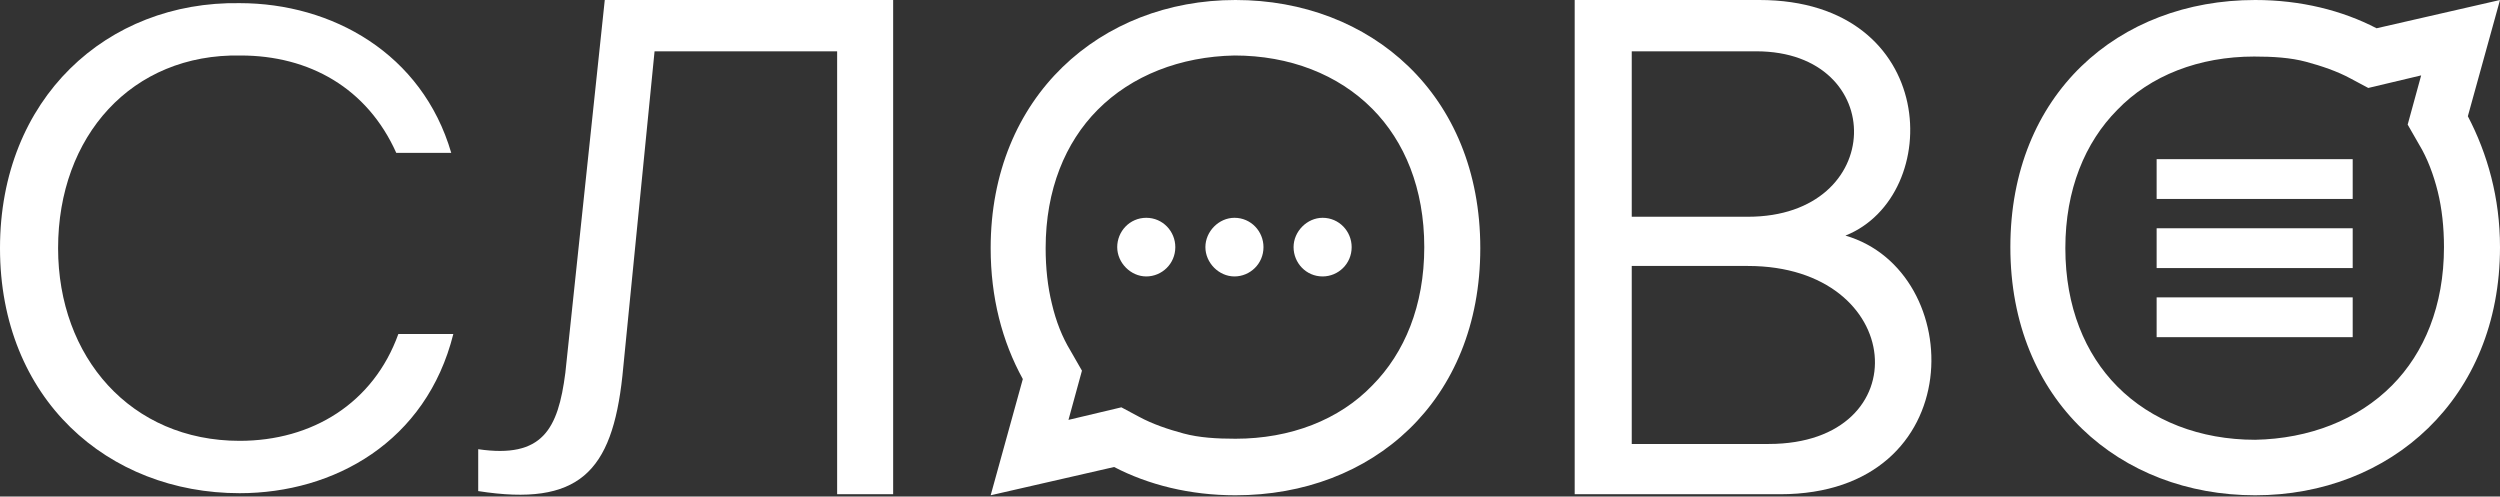 <?xml version="1.0" encoding="UTF-8"?> <svg xmlns="http://www.w3.org/2000/svg" width="1440" height="286" viewBox="0 0 1440 286" fill="none"><rect x="0" y="0" width="1440" height="286" fill="#333333" stroke="none"/> <path d="M1011.58 29.553C1088.07 29.553 1086.87 124.848 1006.8 124.848H939.884V29.553H1011.58ZM1018.75 255.726H939.884V153.195H1006.8C1098.22 153.195 1105.99 255.726 1018.75 255.726ZM1013.38 0H907.021V284.676H1025.33C1135.27 284.676 1133.48 156.21 1062.97 135.704C1120.33 112.785 1117.34 0 1013.38 0Z" fill="white"></path> <path d="M377.029 29.553H482.191V284.676H514.456V0C464.265 0 399.734 0 348.348 0L325.643 214.714C321.46 247.283 312.498 264.17 275.452 258.742V282.867C333.411 291.914 352.531 272.011 358.506 216.523L377.029 29.553Z" fill="white"></path> <path d="M0 142.944C0 229.794 62.141 284.076 138.025 284.076C192.398 284.076 245.577 254.523 261.112 192.401H229.444C215.104 232.207 179.851 253.92 138.025 253.92C75.286 253.92 33.461 205.669 33.461 142.944C33.461 78.409 75.884 30.762 138.622 31.968C178.058 31.968 211.519 50.665 228.249 88.059H259.917C243.187 30.762 191.203 1.812 138.025 1.812C61.544 0.606 0 56.697 0 142.944Z" fill="white"></path> <path fill-rule="evenodd" clip-rule="evenodd" d="M1377.86 221.951C1396.38 203.254 1407.73 176.113 1407.73 142.338C1407.73 130.879 1406.54 120.022 1404.15 110.372C1401.76 100.722 1398.17 91.072 1393.39 83.232L1386.82 71.772L1394.59 43.425L1364.12 50.663L1353.96 45.235C1346.19 41.013 1337.23 37.997 1328.27 35.584C1319.3 33.172 1309.14 32.569 1298.39 32.569C1266.72 32.569 1238.64 43.425 1219.52 63.328C1201 82.025 1189.64 109.166 1189.64 142.941C1189.64 176.717 1201 203.857 1219.52 222.554C1239.24 242.457 1267.32 253.314 1298.99 253.314C1330.06 252.711 1358.14 241.854 1377.86 221.951ZM1440 142.338C1440 229.792 1376.66 285.28 1298.99 285.28C1221.31 285.28 1157.97 230.998 1157.97 142.338C1157.97 54.282 1220.12 0 1298.99 0C1325.28 0 1349.18 6.031 1368.9 16.285L1440 0L1421.48 66.947C1432.83 88.66 1440 113.991 1440 142.338Z" fill="white"></path> <path d="M1355.15 91.676H1242.22V114.595H1355.15V91.676Z" fill="white"></path> <path d="M1355.15 131.484H1242.22V154.403H1355.15V131.484Z" fill="white"></path> <path d="M1355.15 171.289H1242.22V194.208H1355.15V171.289Z" fill="white"></path> <path fill-rule="evenodd" clip-rule="evenodd" d="M632.166 63.328C613.643 82.025 602.291 109.166 602.291 142.941C602.291 154.401 603.486 165.257 605.876 174.907C608.266 185.16 611.851 194.207 616.631 202.048L623.203 213.507L615.436 241.854L645.909 234.617L656.067 240.045C663.834 244.267 672.797 247.282 681.759 249.695C690.722 252.108 700.88 252.711 711.635 252.711C743.303 252.711 771.386 241.854 790.506 221.951C809.029 203.254 820.382 176.113 820.382 142.338C820.382 108.563 809.029 81.422 790.506 62.725C770.789 42.822 742.706 31.966 711.038 31.966C679.967 32.569 651.884 43.425 632.166 63.328ZM570.623 142.941C570.623 55.488 633.959 0 711.635 0C789.311 0 852.648 54.282 852.648 142.941C852.648 230.998 790.506 285.28 711.635 285.28C685.345 285.28 661.444 279.248 641.726 268.995L570.623 285.28L589.145 218.332C577.195 196.62 570.623 171.288 570.623 142.941Z" fill="white"></path> <path fill-rule="evenodd" clip-rule="evenodd" d="M711.037 125.453C720.598 125.453 727.768 133.294 727.768 142.341C727.768 151.991 720 159.228 711.037 159.228C702.075 159.228 694.307 151.388 694.307 142.341C694.307 133.294 702.075 125.453 711.037 125.453Z" fill="white"></path> <path fill-rule="evenodd" clip-rule="evenodd" d="M761.826 125.453C771.386 125.453 778.556 133.294 778.556 142.341C778.556 151.991 770.789 159.228 761.826 159.228C752.266 159.228 745.096 151.388 745.096 142.341C745.096 133.294 752.863 125.453 761.826 125.453Z" fill="white"></path> <path fill-rule="evenodd" clip-rule="evenodd" d="M660.249 125.453C669.809 125.453 676.979 133.294 676.979 142.341C676.979 151.991 669.212 159.228 660.249 159.228C651.286 159.228 643.519 151.388 643.519 142.341C643.519 133.294 650.689 125.453 660.249 125.453Z" fill="white"></path> </svg> 